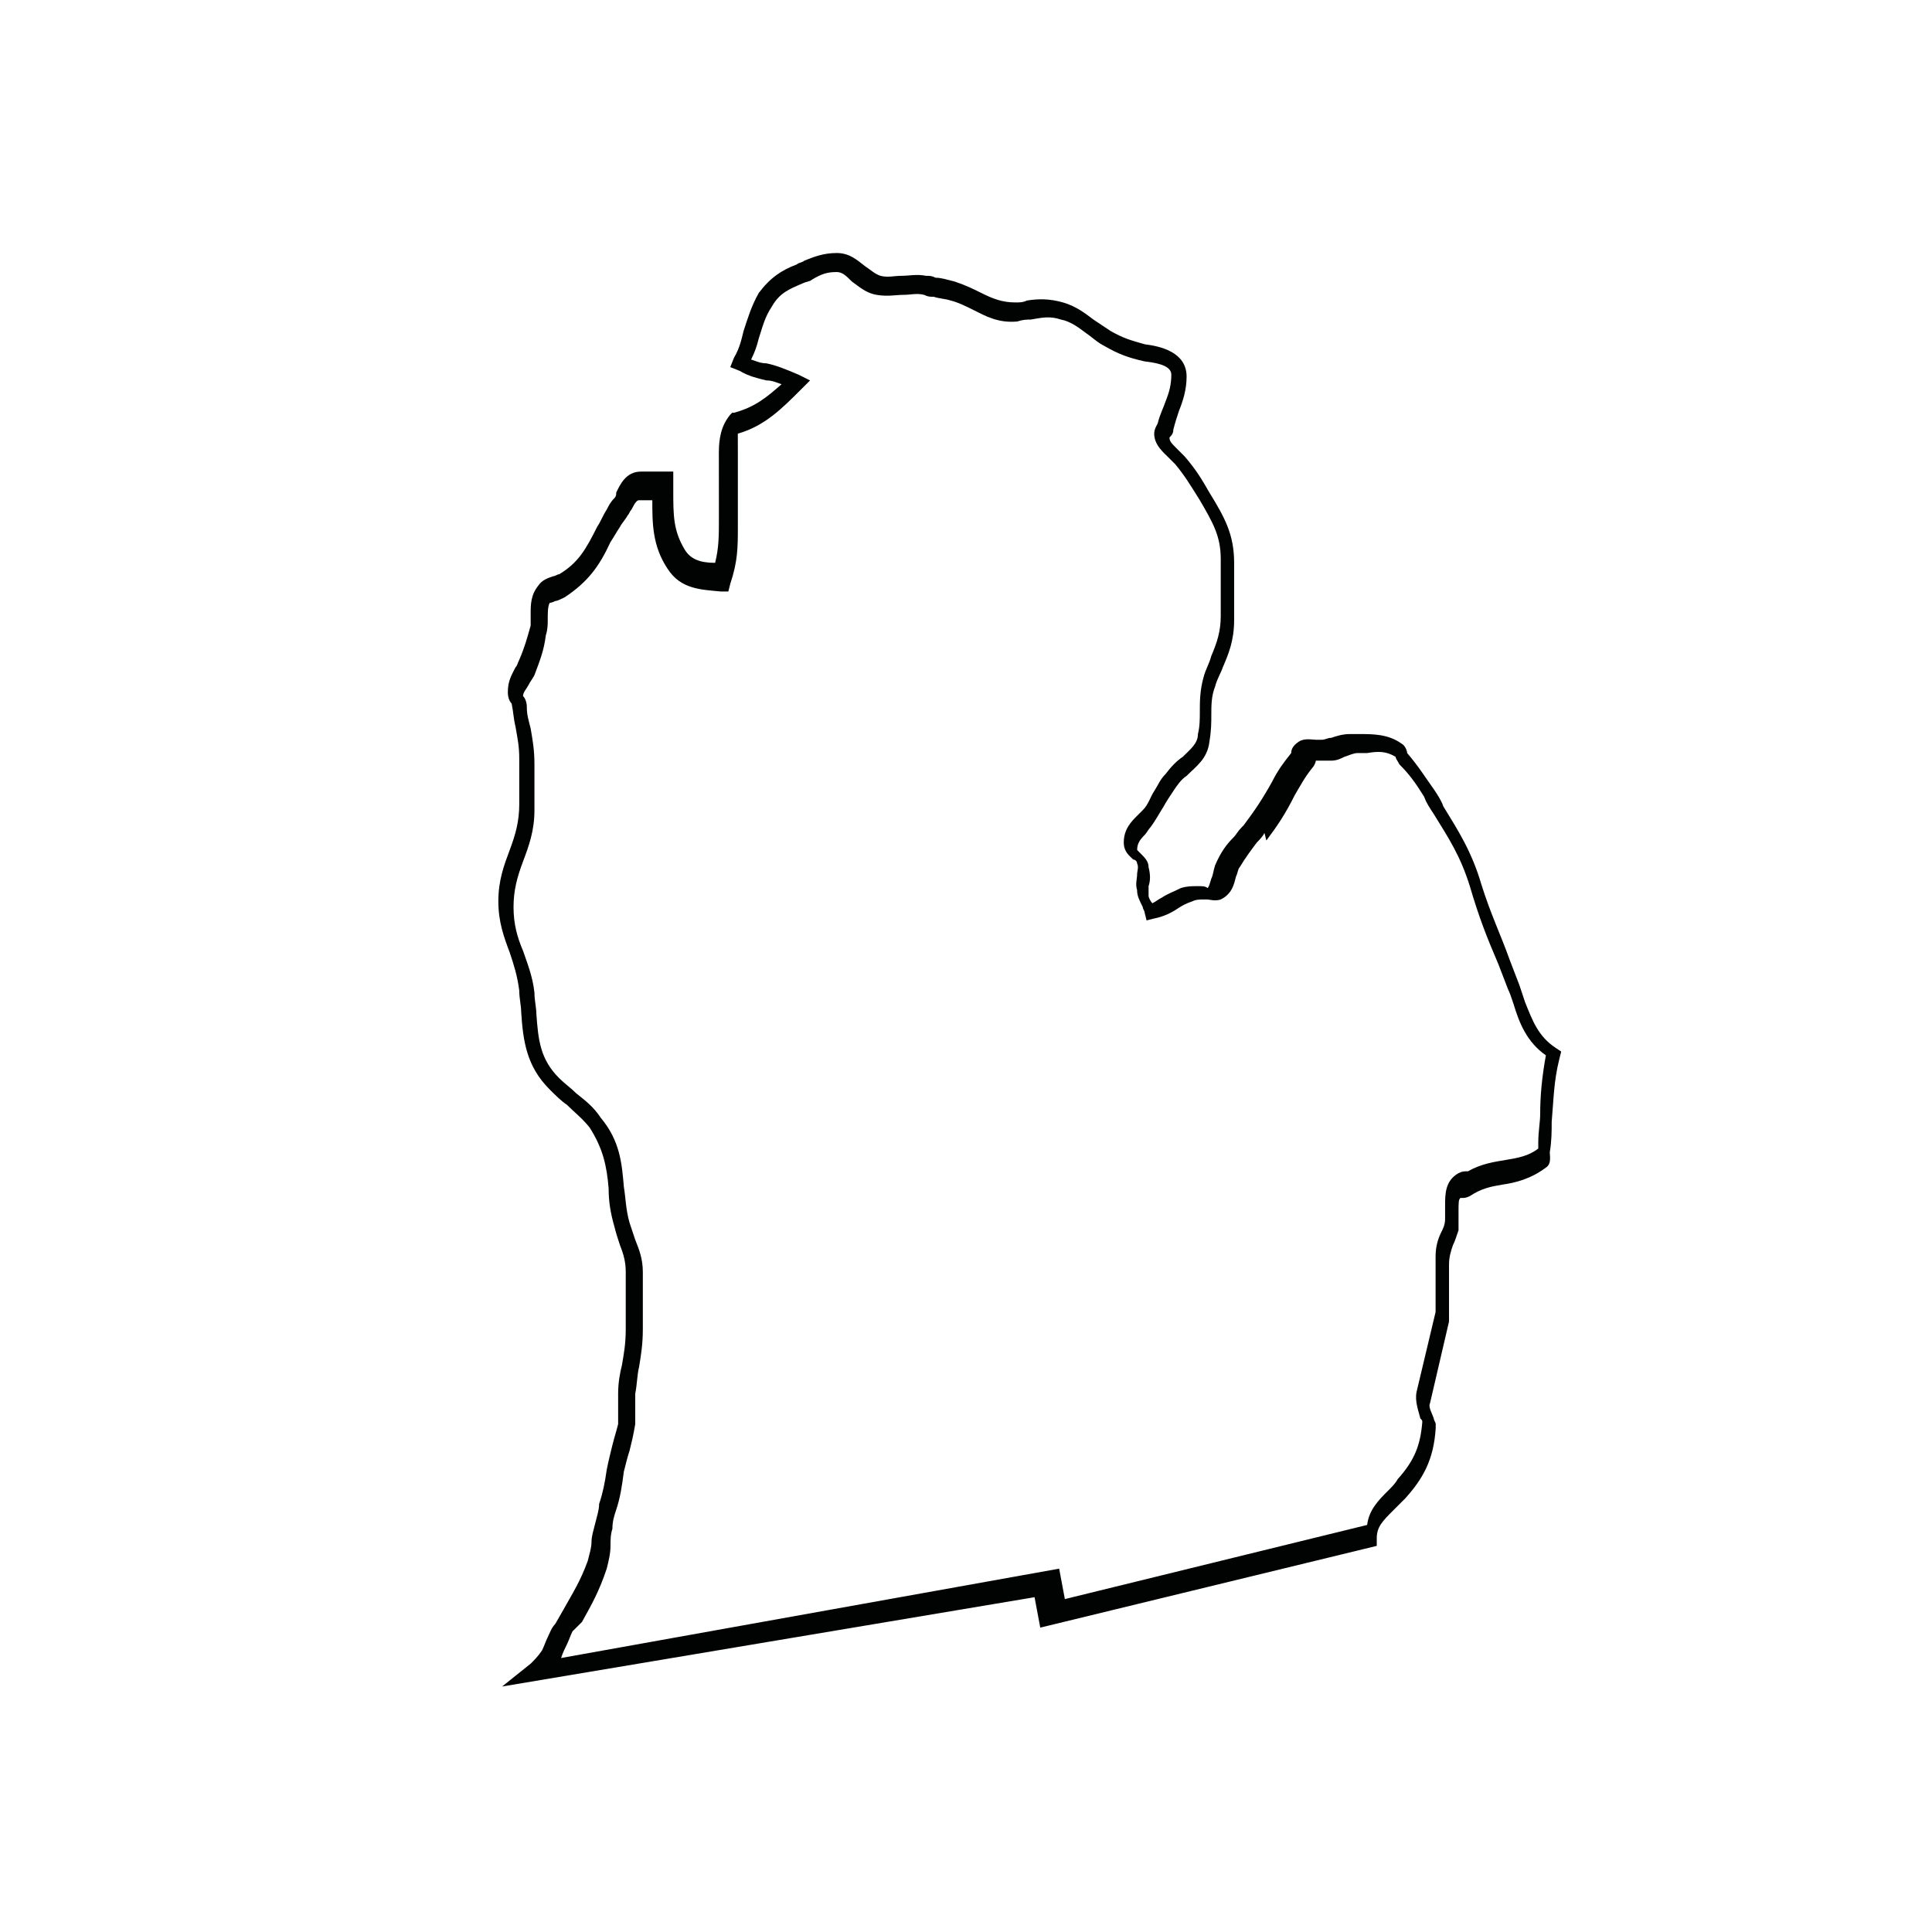 <?xml version="1.0" encoding="UTF-8"?>
<!-- Uploaded to: SVG Repo, www.svgrepo.com, Generator: SVG Repo Mixer Tools -->
<svg width="800px" height="800px" version="1.1" viewBox="144 144 512 512" xmlns="http://www.w3.org/2000/svg">
 <path d="m277.07 590.94 7.559-6.047c1.008-1.008 2.016-2.016 3.023-3.527 0.504-1.008 1.008-2.519 1.512-3.527 0.504-1.008 1.008-2.519 2.016-3.527l2.016-3.527c2.519-4.535 4.535-7.559 6.551-13.098 0.504-2.016 1.008-3.527 1.008-5.039 0-1.512 0.504-3.023 1.008-5.039 0.504-2.016 1.008-3.527 1.008-5.039 1.008-3.023 1.512-5.543 2.016-9.07 0.504-2.519 1.008-4.535 1.512-6.551s1.008-3.527 1.512-5.543v-4.031-4.031c0-3.023 0.504-5.543 1.008-7.559 0.504-3.023 1.008-5.543 1.008-9.574v-15.113c0-2.519-0.504-4.535-1.512-7.055-0.504-1.512-1.008-3.023-1.512-5.039-1.008-3.527-1.512-6.551-1.512-10.078-0.504-6.047-1.512-10.578-5.039-16.121-2.016-2.519-4.031-4.031-6.047-6.047-1.512-1.008-3.023-2.519-4.535-4.031-6.047-6.047-7.055-12.594-7.559-20.656 0-1.512-0.504-3.527-0.504-5.543-0.504-4.031-1.512-7.055-2.519-10.078-1.512-4.031-3.023-8.062-3.023-13.602 0-5.543 1.512-9.574 3.023-13.602 1.512-4.031 2.519-7.559 2.519-12.09v-12.09c0-3.527-0.504-5.543-1.008-8.566-0.504-2.016-0.504-3.527-1.008-6.047-0.504-0.504-1.008-1.512-1.008-3.023 0-3.023 1.008-4.535 2.016-6.551 0.504-0.504 0.504-1.008 1.008-2.016 1.512-3.527 2.016-5.543 3.023-9.07v-3.023c0-2.519 0-5.039 2.016-7.559 1.008-1.512 2.519-2.016 4.031-2.519 0.504 0 1.008-0.504 1.512-0.504 5.039-3.023 7.055-6.551 10.078-12.594 1.008-1.512 1.512-3.023 2.519-4.535 0.504-1.008 1.008-2.016 2.016-3.023 0.504-0.504 0.504-1.008 0.504-1.512 1.008-2.016 2.519-5.543 6.551-5.543h8.566v5.039c0 6.551 0 10.578 3.023 15.617 1.512 2.519 4.031 3.527 8.062 3.527 1.008-4.031 1.008-7.055 1.008-12.09l-0.012-17.105c0-3.527 0.504-7.055 3.023-10.078l0.504-0.504h0.504c5.543-1.512 8.566-4.031 12.594-7.559-1.512-0.504-2.519-1.008-4.031-1.008-2.016-0.504-4.535-1.008-7.055-2.519l-2.519-1.008 1.008-2.519c1.512-2.519 2.016-5.039 2.519-7.055 1.008-3.023 2.016-6.551 4.031-10.078 3.023-4.031 6.047-6.047 10.078-7.559 0.504-0.504 1.512-0.504 2.016-1.008 2.519-1.008 5.039-2.016 8.566-2.016 3.527 0 5.543 2.016 7.559 3.527 1.512 1.008 2.519 2.016 4.031 2.519 2.016 0.504 3.527 0 5.543 0s4.031-0.504 6.551 0c1.008 0 1.512 0 2.519 0.504 1.512 0 3.023 0.504 5.039 1.008 3.023 1.008 5.039 2.016 7.055 3.023 3.023 1.512 5.543 2.519 9.07 2.519 1.008 0 2.016 0 3.023-0.504 3.023-0.504 6.047-0.504 9.574 0.504 3.527 1.008 6.047 3.023 8.062 4.535 1.512 1.008 3.023 2.016 4.535 3.023 3.527 2.016 5.543 2.519 9.07 3.527 4.031 0.504 11.082 2.016 11.082 8.566 0 3.527-1.008 6.551-2.016 9.07-0.504 1.512-1.008 3.023-1.512 5.039 0 1.008-0.504 1.512-1.008 2.016 0 1.008 0.504 1.512 2.016 3.023 0.504 0.504 1.512 1.512 2.016 2.016 3.023 3.527 4.535 6.047 6.551 9.574 4.031 6.551 6.551 11.082 6.551 18.641v15.113c0 5.543-1.512 9.07-3.023 12.594-0.504 1.512-1.512 3.023-2.016 5.039-1.008 2.519-1.008 5.039-1.008 7.559 0 2.016 0 4.031-0.504 7.055-0.504 4.535-3.527 6.551-6.047 9.07-1.512 1.008-2.519 2.519-3.527 4.031-1.008 1.512-2.016 3.023-2.519 4.031-1.008 1.512-2.016 3.527-3.527 5.543-0.504 0.504-1.008 1.512-1.512 2.016-1.512 1.512-2.016 2.519-2.016 4.031l1.008 1.008c1.008 1.008 2.016 2.016 2.016 3.527 0.504 2.016 0.504 3.527 0 5.039v2.519c0 0.504 0.504 1.512 1.008 2.016 1.008-0.504 1.512-1.008 2.519-1.512 1.512-1.008 3.023-1.512 5.039-2.519 1.512-0.504 3.023-0.504 4.031-0.504h1.008c0.504 0 1.512 0 2.016 0.504 0.504-0.504 0.504-1.008 1.008-2.519 0.504-1.008 0.504-2.016 1.008-3.527 1.512-3.527 3.023-5.543 5.039-7.559 0.504-0.504 1.008-1.512 2.016-2.519l0.504-0.504c3.023-4.031 5.039-7.055 7.559-11.586 1.512-3.023 3.023-5.039 5.039-7.559 0-1.008 0.504-2.016 2.016-3.023 1.512-1.008 3.527-0.504 4.535-0.504h1.512c1.008 0 1.512-0.504 2.519-0.504 1.512-0.504 3.023-1.008 5.039-1.008h2.519c3.527 0 7.559 0 11.082 2.519 1.008 0.504 1.512 2.016 1.512 2.519 3.023 3.527 4.535 6.047 7.055 9.574 1.008 1.512 2.016 3.023 2.519 4.535 4.031 6.551 7.559 12.09 10.078 20.656 2.519 8.062 5.039 13.098 7.559 20.152l2.519 6.551c0.504 1.512 1.008 3.023 1.512 4.535 2.016 5.039 3.527 9.07 8.062 12.09l1.512 1.008-0.504 2.016c-1.512 6.047-1.512 11.082-2.016 16.625 0 2.519 0 5.039-0.504 8.062 0 1.008 0.504 3.023-1.008 4.031-4.031 3.023-8.062 4.031-11.586 4.535-3.023 0.504-5.543 1.008-8.566 3.023-1.008 0.504-1.512 0.504-2.016 0.504h-0.504c-0.504 0.504-0.504 1.008-0.504 4.031v4.535c-0.504 1.512-1.008 3.023-1.512 4.031-0.504 1.512-1.008 3.023-1.008 5.039v15.113l-5.039 21.664c-0.504 1.008 0.504 2.519 1.008 4.031 0 0.504 0.504 1.008 0.504 1.512v1.008c-0.504 8.566-3.527 13.602-8.062 18.641-1.008 1.008-2.016 2.016-3.023 3.023-3.023 3.023-4.535 4.535-4.535 7.559v2.016l-89.176 21.664-1.512-8.062zm5.539-262.48c0.504 0.504 1.008 1.512 1.008 3.023 0 2.016 0.504 3.527 1.008 5.543 0.504 3.023 1.008 5.543 1.008 9.574v12.09c0 5.543-1.512 9.574-3.023 13.602-1.512 4.031-2.519 7.559-2.519 12.09 0 4.535 1.008 8.062 2.519 11.586 1.008 3.023 2.519 6.551 3.023 11.082 0 2.016 0.504 4.031 0.504 5.543 0.504 7.055 1.008 12.09 6.047 17.129 1.512 1.512 3.023 2.519 4.535 4.031 2.519 2.016 4.535 3.527 6.551 6.551 5.039 6.047 5.543 12.09 6.047 18.137 0.504 3.023 0.504 6.047 1.512 9.574 0.504 1.512 1.008 3.023 1.512 4.535 1.008 2.519 2.016 5.039 2.016 8.566v15.113c0 4.031-0.504 7.055-1.008 10.078-0.504 2.016-0.504 4.535-1.008 7.055v3.527 4.535c-0.504 3.023-1.008 5.039-1.512 7.055-0.504 1.512-1.008 3.527-1.512 5.543-0.504 4.031-1.008 7.055-2.016 10.078-0.504 1.512-1.008 3.023-1.008 5.039-0.504 1.512-0.504 3.023-0.504 4.535 0 2.016-0.504 4.031-1.008 6.047-2.016 6.047-4.031 9.574-6.551 14.105l-2.519 2.508c-0.504 1.008-1.008 2.519-1.512 3.527-0.504 1.008-1.008 2.016-1.512 3.527l132-23.68 1.512 8.062 80.105-19.648c0.504-4.031 3.023-6.551 5.543-9.07 1.008-1.008 2.016-2.016 2.519-3.023 4.535-5.039 6.047-9.07 6.551-15.113 0-0.504 0-0.504-0.504-1.008-0.504-2.016-1.512-4.535-1.008-7.055l5.039-21.16v-14.609c0-2.519 0.504-4.535 1.512-6.551 0.504-1.008 1.008-2.016 1.008-3.527v-3.527c0-3.023 0-6.551 3.527-8.566 1.008-0.504 1.512-0.504 2.016-0.504h0.504c3.527-2.016 7.055-2.519 10.078-3.023 3.023-0.504 6.047-1.008 8.566-3.023v-1.512c0-3.023 0.504-5.543 0.504-7.559 0-5.039 0.504-10.078 1.512-15.617-5.039-3.527-7.055-8.566-8.566-13.602-0.504-1.512-1.008-3.023-1.512-4.031l-2.519-6.551c-3.023-7.055-5.039-12.09-7.559-20.656-2.519-8.062-5.543-12.594-9.574-19.145-1.008-1.512-2.016-3.023-2.519-4.535-2.519-4.031-4.031-6.047-6.551-8.566-0.504-1.008-1.008-1.512-1.008-2.016-2.519-1.512-4.535-1.512-7.559-1.008h-2.519c-1.008 0-2.016 0.504-3.527 1.008-1.008 0.504-2.016 1.008-3.527 1.008h-3.023-1.008c0 0.504-0.504 1.512-1.008 2.016-2.016 2.519-3.023 4.535-4.535 7.055-2.519 5.039-4.535 8.062-7.559 12.09l-0.5-2.008c-0.504 1.008-1.512 2.016-2.016 2.519-1.512 2.016-3.023 4.031-4.535 6.551-0.504 0.504-0.504 1.512-1.008 2.519-0.504 2.016-1.008 4.535-4.031 6.047-1.512 0.504-3.023 0-3.527 0h-1.008c-1.008 0-2.016 0-3.023 0.504-1.512 0.504-2.519 1.008-4.031 2.016-1.512 1.008-3.527 2.016-6.047 2.519l-2.016 0.504-0.504-2.016c0-0.504-0.504-1.008-0.504-1.512-1.004-2.019-1.508-3.023-1.508-4.535-0.504-1.512 0-3.023 0-4.031 0-1.008 0.504-2.016 0-3.023 0-0.504-0.504-1.008-1.008-1.008-1.008-1.008-2.519-2.016-2.519-4.535 0-3.527 2.016-5.543 3.527-7.055l1.512-1.512c1.512-1.512 2.016-3.527 3.023-5.039s1.512-3.023 3.023-4.535c1.512-2.016 3.023-3.527 4.535-4.535 2.016-2.016 4.031-3.527 4.031-6.047 0.504-2.016 0.504-4.031 0.504-6.047 0-2.519 0-5.543 1.008-9.07 0.504-2.016 1.512-3.527 2.016-5.543 1.512-3.527 2.519-6.551 2.519-10.578v-15.113c0-6.047-2.016-9.574-5.543-15.617-2.519-4.031-4.031-6.551-6.551-9.574-0.504-0.504-1.008-1.008-1.512-1.512-1.512-1.512-4.031-3.527-4.031-6.551 0-1.512 1.008-2.519 1.008-3.023 0.504-2.016 1.512-4.031 2.016-5.543 1.008-2.519 1.512-4.535 1.512-7.055 0-2.016-2.519-3.023-7.055-3.527-4.535-1.008-7.055-2.016-10.578-4.031-2.016-1.008-3.527-2.519-5.039-3.527-2.016-1.512-4.031-3.023-6.551-3.527-3.023-1.008-5.039-0.504-8.062 0-1.008 0-2.016 0-3.527 0.504-5.039 0.504-8.566-1.512-11.586-3.023-2.016-1.008-4.031-2.016-6.047-2.519-1.512-0.504-3.023-0.504-4.535-1.008-1.008 0-1.512 0-2.519-0.504-2.016-0.504-3.527 0-5.543 0-2.016 0-4.031 0.504-7.055 0-3.023-0.504-5.039-2.519-6.551-3.527-1.512-1.512-2.519-2.519-4.031-2.519-2.519 0-4.031 0.504-6.551 2.016-0.504 0.504-1.512 0.504-2.519 1.008-3.527 1.512-6.047 2.519-8.062 6.047-2.016 3.023-2.519 5.543-3.527 8.566-0.504 2.016-1.008 3.527-2.016 5.543 1.512 0.504 2.519 1.008 4.031 1.008 2.519 0.504 5.039 1.512 8.566 3.023l3.023 1.512-2.519 2.519c-5.039 5.039-9.574 9.574-16.625 11.586 0.012 0.52 0.012 2.531 0.012 5.051v19.145c0 6.047 0 9.574-2.016 15.617l-0.504 2.016h-2.016c-5.039-0.504-10.578-0.504-14.105-6.047-4.031-6.047-4.031-12.09-4.031-18.137h-3.527c-0.504 0-1.008 0.504-2.016 2.519-0.504 0.504-0.504 1.008-1.008 1.512-0.504 1.008-1.512 2.016-2.016 3.023-1.008 1.512-1.512 2.519-2.519 4.031-3.023 6.551-6.047 10.578-12.09 14.609-1.008 0.504-2.016 1.008-2.519 1.008-1.008 0.504-1.512 0.504-1.512 0.504-0.504 1.008-0.504 2.519-0.504 4.535 0 1.008 0 2.519-0.504 4.031-0.504 4.031-1.512 6.551-3.023 10.578-0.504 1.008-1.008 1.512-1.512 2.519-0.504 1.008-1.512 2.016-1.512 3.023z" fill="#010202"/>
</svg>